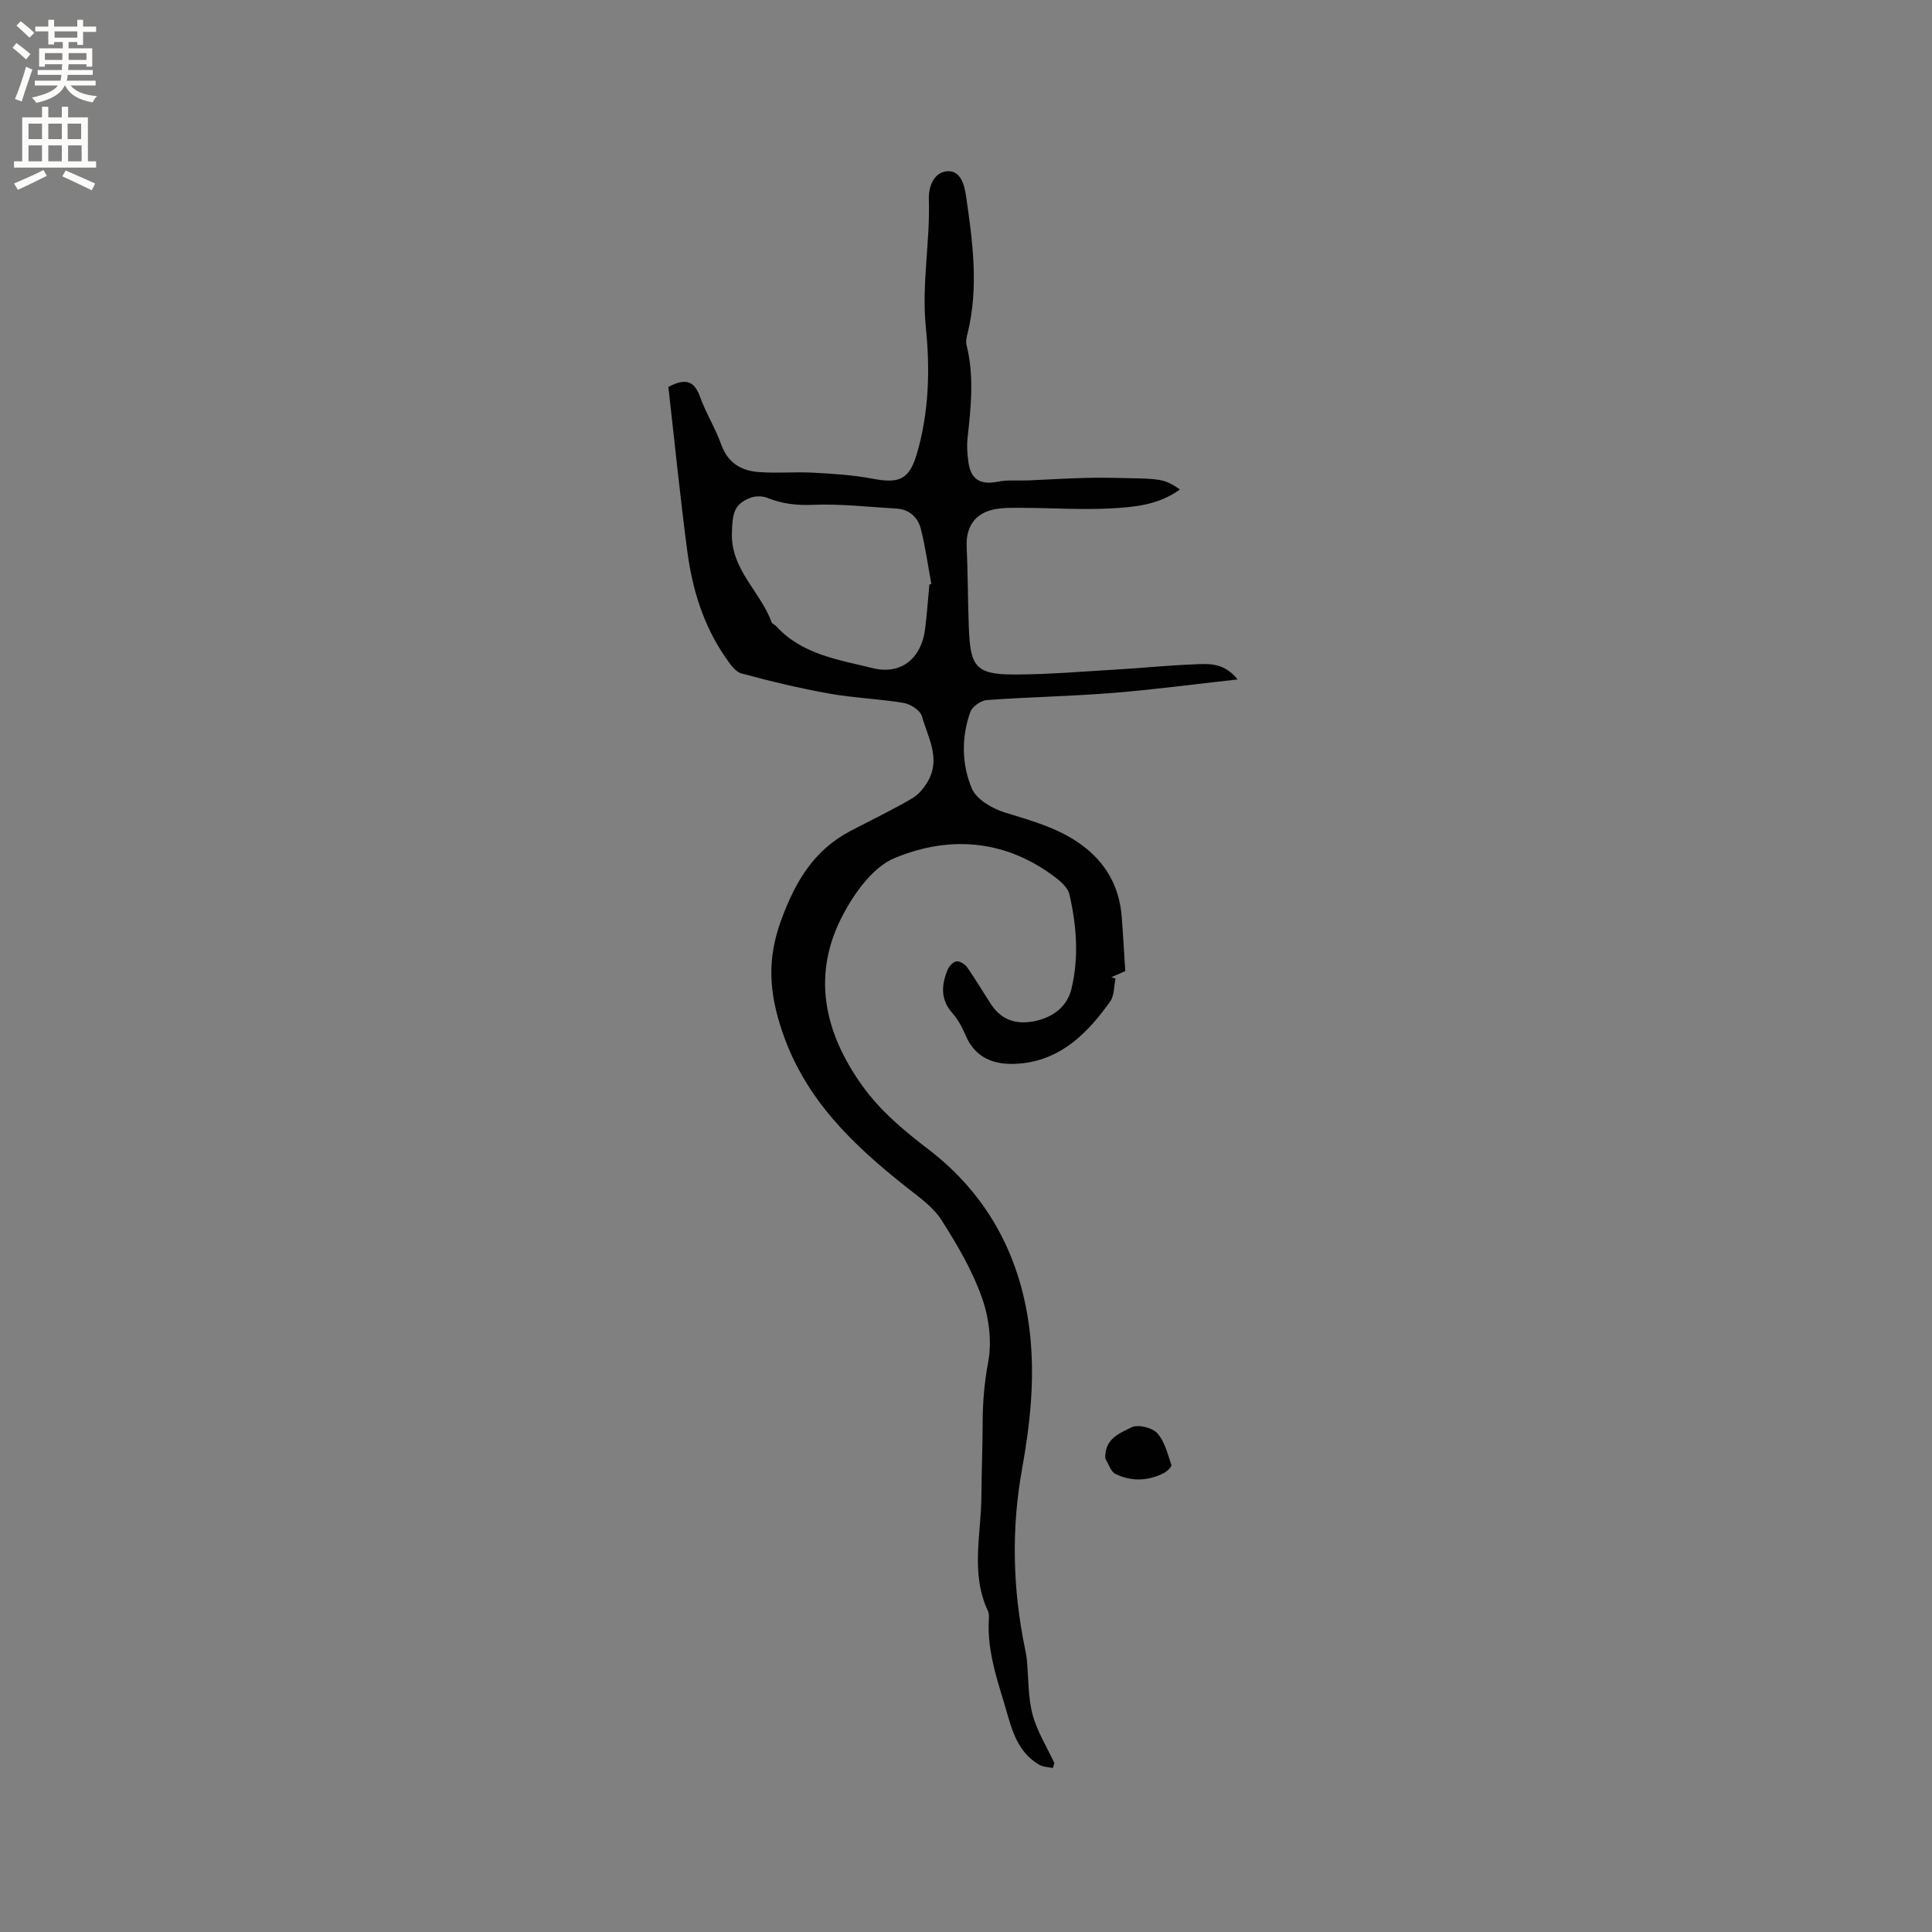 <svg enable-background="new 0 0 400 400" viewBox="0 0 400 400" xmlns="http://www.w3.org/2000/svg"><rect x="0" y="0" width="400" height="400" fill="#808080" stroke="none"/><path d="m217.98 366.06c-.94-.22-2-.22-2.8-.68-3.79-2.17-5.33-5.96-6.43-9.85-1.88-6.69-4.49-13.27-4.01-20.43.03-.52.02-1.11-.2-1.57-3.64-7.76-1.4-15.85-1.35-23.81.03-5.08.25-10.17.26-15.25.01-4.22.36-8.31 1.15-12.52.8-4.27.14-9.25-1.34-13.4-2.01-5.61-5.12-10.92-8.35-15.97-1.7-2.66-4.55-4.67-7.1-6.68-11.13-8.79-21.09-18.21-25.87-32.37-2.71-8.03-3.19-14.95-.18-23.1 2.94-7.97 6.74-14.39 14.27-18.36 4.28-2.26 8.66-4.33 12.82-6.78 1.45-.85 2.7-2.42 3.48-3.95 2.34-4.56-.27-8.81-1.45-13.04-.34-1.21-2.35-2.52-3.77-2.76-5.11-.86-10.33-1.03-15.43-1.94-6.12-1.1-12.19-2.54-18.19-4.18-1.3-.35-2.39-2.02-3.28-3.3-4.57-6.59-6.86-14.08-7.9-21.91-1.51-11.42-2.66-22.9-3.93-34.1 3.66-1.94 5.4-1.17 6.56 2.06 1.21 3.37 3.18 6.48 4.38 9.86 1.33 3.74 4.06 5.4 7.62 5.69 3.77.3 7.6-.06 11.38.14 4.08.22 8.21.47 12.21 1.23 5.75 1.09 7.76.22 9.37-5.39 2.44-8.48 2.67-17.26 1.79-25.87-.91-8.96.9-17.72.62-26.6-.08-2.55 1-5.63 3.9-5.78 2.67-.14 3.47 2.82 3.8 5.14 1.37 9.43 2.66 18.88.33 28.36-.2.81-.43 1.72-.23 2.49 1.61 6.42.92 12.83.21 19.27-.18 1.66-.05 3.39.19 5.05.52 3.58 2.55 4.68 6.06 3.97 2.08-.42 4.3-.18 6.45-.27 4.01-.17 8.02-.43 12.03-.52 3.15-.08 6.31 0 9.46.08 1.89.04 3.8.04 5.65.37 1.45.26 2.82 1 4.12 1.96-4.43 3.2-9.34 3.63-14.11 3.9-6 .34-12.03-.08-18.05-.1-2.11-.01-4.28-.1-6.32.32-4.05.83-5.86 3.73-5.66 7.81.26 5.49.23 10.99.44 16.48.31 8.05 1.17 9.91 9.49 9.89 7.18-.02 14.36-.64 21.53-1.06 5.18-.3 10.35-.85 15.54-1.04 2.96-.11 6.19-.51 9.1 3.12-9.08 1-17.47 2.13-25.91 2.8-8.66.69-17.35.84-26.01 1.47-1.23.09-3.03 1.35-3.43 2.47-1.87 5.26-1.79 10.85.32 15.84.95 2.25 4.19 4.14 6.78 4.95 5.59 1.73 11.18 3.22 15.99 6.76 5 3.69 7.76 8.59 8.25 14.76.3 3.79.5 7.59.75 11.33-1.17.52-2.04.9-2.91 1.28.3.08.6.16.89.25-.34 1.6-.23 3.51-1.1 4.74-4.5 6.36-9.91 11.86-18.07 12.81-4.79.55-9.55-.33-11.85-5.73-.7-1.64-1.58-3.31-2.75-4.63-2.53-2.84-2.28-5.87-.99-9 .3-.74 1.16-1.65 1.85-1.73.7-.08 1.75.6 2.21 1.26 1.76 2.51 3.3 5.17 5 7.73 2.23 3.36 5.5 4.17 9.21 3.33 3.63-.83 6.46-2.95 7.36-6.63 1.58-6.5 1.06-13.08-.41-19.53-.28-1.26-1.54-2.48-2.64-3.33-10.34-8.02-22.04-9.01-33.58-4.21-4.38 1.82-8.1 6.96-10.52 11.45-6.74 12.5-4.13 24.55 3.85 35.68 3.76 5.25 8.57 9.25 13.78 13.24 12.22 9.37 19.15 22.28 20.91 37.87 1.08 9.61.06 18.92-1.64 28.38-2.2 12.24-1.91 24.63.6 36.88.17.83.34 1.66.42 2.51.36 3.76.22 7.65 1.17 11.26.93 3.52 2.97 6.75 4.52 10.1-.1.35-.21.69-.31 1.03zm-25.56-245.04c.13-.04.27-.08.4-.12-.7-3.81-1.22-7.67-2.18-11.42-.61-2.36-2.34-4.02-5.02-4.18-5.75-.33-11.52-1.02-17.25-.78-3.4.14-6.43-.2-9.52-1.45-1.03-.41-2.5-.4-3.53.01-3.32 1.32-3.68 3.11-3.79 7.33-.2 7.57 5.94 12.09 8.22 18.42.12.34.67.51.95.82 5.36 5.87 12.92 6.93 19.98 8.68 5.94 1.47 10.13-2.09 10.86-8.16.38-3.03.59-6.1.88-9.15z" fill="#010102"/><path d="m228.84 301.98c-.21-4.22 3.17-5.29 5.41-6.46 1.3-.67 4.27.04 5.33 1.19 1.55 1.69 2.16 4.3 2.94 6.6.12.35-.88 1.32-1.54 1.66-3.29 1.69-6.75 1.79-10.03.2-.98-.48-1.42-2.1-2.11-3.19z" fill="#010102"/><g fill="#fcfbfa"><path d="m2.6 9.9.8-1c.9.7 1.9 1.4 2.9 2.3l-.9 1.1c-1.1-1-2-1.8-2.8-2.4zm.5 10.6c.9-2.1 1.6-4.3 2.3-6.7.4.2.8.4 1.3.6-.7 2.1-1.5 4.3-2.2 6.6zm.3-15.2.9-.9c1 .8 2 1.6 2.8 2.4l-1 1c-.9-.9-1.8-1.7-2.7-2.5zm12.6-1.2h1.2v1.4h2.7v1.1h-2.7v2.7h-1.2v-.6h-1.8v1.3h4.9v3.8h-1.2v-.5h-3.7c0 .4-.1.9-.1 1.2h5.1v1h-5.2c0 .5-.1.9-.2 1.2h6v1h-5.2c1.1 1.3 2.9 2 5.5 2.2-.4.4-.7.8-.9 1.3-2.9-.5-4.8-1.6-5.7-3.5h-.1c-.8 1.7-2.7 2.9-5.9 3.6-.2-.4-.6-.8-.9-1.1 2.8-.6 4.6-1.4 5.4-2.5h-4.8v-1h5.3c.1-.3.2-.7.2-1.2h-4.9v-1h5c0-.4 0-.8.1-1.2h-3.6v.5h-1.2v-3.8h4.9v-1.3h-1.8v.5h-1.2v-2.7h-2.7v-1h2.7v-1.4h1.2v1.4h4.8zm-6.7 8.3h3.6c0-.4 0-.9 0-1.4h-3.6zm1.9-4.6h4.8v-1.3h-4.7v1.3zm6.7 3.2h-3.7v1.4h3.7z"/><path d="m8.7 22.1h1.3v2.2h2.8v-2.2h1.3v2.2h4.1v9.1h1.7v1.3h-17v-1.3h1.7v-9.1h4.1zm.3 13.1.7 1.2c-1.8.9-3.8 1.9-6 2.9-.2-.4-.5-.8-.8-1.3 2.3-1 4.4-1.9 6.1-2.8zm-3.1-6.4h2.8v-3.2h-2.8zm0 4.6h2.8v-3.3h-2.8zm4.1-4.6h2.8v-3.2h-2.8zm0 4.6h2.8v-3.3h-2.8zm3.6 1.9c2.1.9 4.1 1.8 6.1 2.7l-.7 1.4c-2.2-1.1-4.2-2-6.1-2.9zm3.2-9.7h-2.8v3.2h2.8zm-2.7 7.8h2.8v-3.3h-2.8z"/></g></svg>